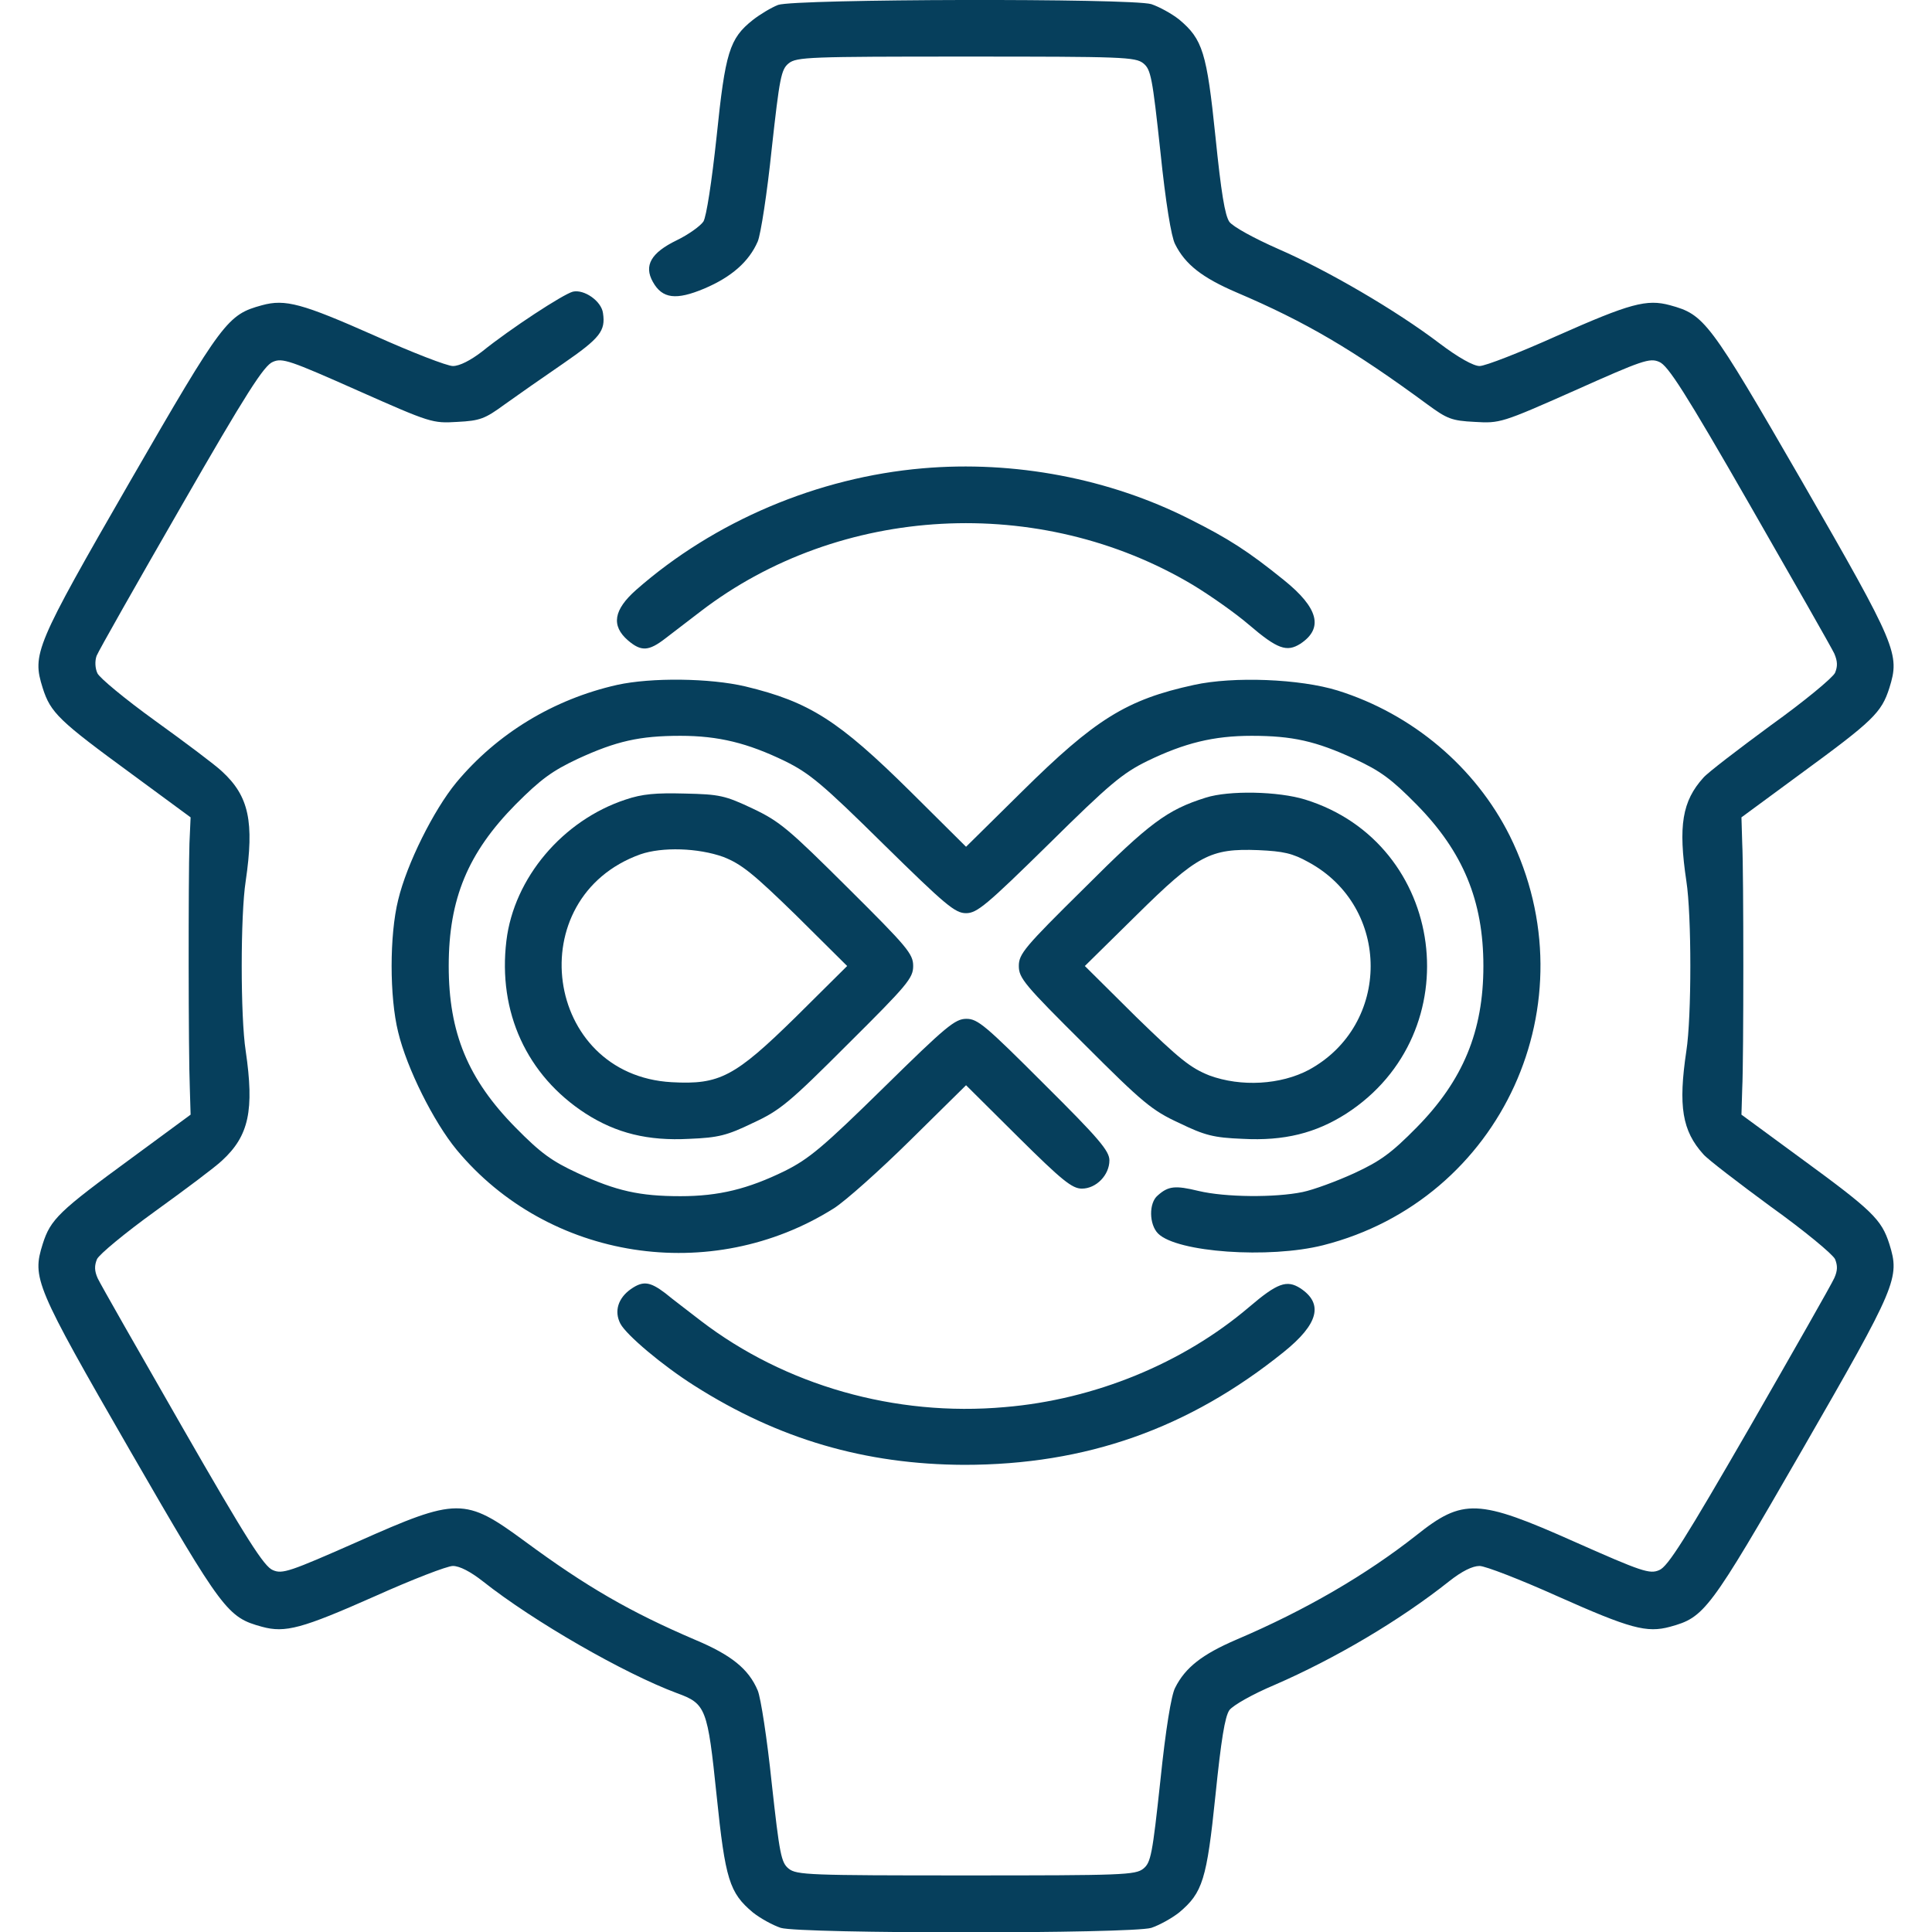 <svg width="35" height="35" viewBox="0 0 35 35" fill="none" xmlns="http://www.w3.org/2000/svg">
<g clip-path="url(#clip0_380_687)">
<path d="M14.096 0.089C13.973 0.137 13.768 0.26 13.638 0.362C13.214 0.697 13.139 0.95 12.982 2.475C12.893 3.302 12.797 3.924 12.743 4.013C12.688 4.095 12.469 4.252 12.257 4.354C11.792 4.58 11.662 4.812 11.827 5.106C11.998 5.414 12.25 5.441 12.756 5.229C13.255 5.018 13.57 4.737 13.727 4.375C13.782 4.245 13.898 3.493 13.98 2.7C14.123 1.408 14.151 1.258 14.287 1.148C14.431 1.032 14.664 1.025 17.5 1.025C20.337 1.025 20.57 1.032 20.713 1.148C20.85 1.258 20.877 1.408 21.021 2.741C21.117 3.671 21.219 4.293 21.288 4.423C21.472 4.792 21.78 5.031 22.402 5.298C23.653 5.831 24.514 6.337 25.861 7.328C26.216 7.588 26.298 7.622 26.715 7.643C27.173 7.67 27.201 7.663 28.527 7.075C29.75 6.528 29.887 6.48 30.058 6.556C30.215 6.617 30.53 7.109 31.699 9.146C32.492 10.527 33.182 11.737 33.23 11.84C33.291 11.983 33.291 12.072 33.244 12.188C33.203 12.277 32.683 12.708 32.081 13.139C31.487 13.576 30.933 14 30.858 14.089C30.475 14.513 30.4 14.957 30.55 15.962C30.646 16.577 30.646 18.423 30.55 19.038C30.4 20.043 30.475 20.487 30.858 20.911C30.933 21 31.487 21.424 32.081 21.861C32.683 22.292 33.203 22.723 33.244 22.811C33.291 22.928 33.291 23.017 33.23 23.153C33.182 23.263 32.492 24.473 31.699 25.854C30.53 27.877 30.215 28.383 30.058 28.444C29.887 28.52 29.744 28.472 28.527 27.932C26.777 27.152 26.503 27.139 25.656 27.815C24.753 28.526 23.653 29.169 22.402 29.702C21.78 29.969 21.472 30.208 21.288 30.577C21.219 30.707 21.117 31.329 21.021 32.259C20.877 33.592 20.85 33.742 20.713 33.852C20.57 33.968 20.337 33.975 17.5 33.975C14.664 33.975 14.431 33.968 14.287 33.852C14.151 33.742 14.123 33.592 13.98 32.3C13.898 31.507 13.782 30.755 13.727 30.625C13.563 30.235 13.248 29.982 12.599 29.709C11.416 29.203 10.623 28.745 9.502 27.918C8.422 27.125 8.286 27.125 6.474 27.932C5.25 28.472 5.114 28.52 4.943 28.444C4.786 28.383 4.471 27.891 3.302 25.854C2.509 24.473 1.819 23.263 1.771 23.16C1.709 23.023 1.709 22.928 1.757 22.811C1.798 22.723 2.27 22.333 2.81 21.943C3.35 21.554 3.897 21.144 4.02 21.027C4.512 20.576 4.608 20.111 4.451 19.038C4.355 18.423 4.355 16.577 4.451 15.962C4.608 14.889 4.512 14.424 4.02 13.973C3.897 13.856 3.35 13.446 2.81 13.057C2.27 12.667 1.798 12.277 1.764 12.195C1.723 12.106 1.716 11.977 1.75 11.881C1.785 11.792 2.475 10.575 3.282 9.174C4.464 7.116 4.786 6.617 4.943 6.556C5.114 6.48 5.25 6.528 6.481 7.075C7.807 7.663 7.834 7.67 8.286 7.643C8.696 7.622 8.785 7.588 9.14 7.328C9.359 7.171 9.837 6.836 10.207 6.583C10.87 6.125 10.972 5.995 10.924 5.674C10.897 5.455 10.582 5.236 10.377 5.284C10.2 5.332 9.256 5.947 8.73 6.371C8.525 6.528 8.327 6.631 8.204 6.631C8.101 6.631 7.465 6.385 6.795 6.084C5.469 5.496 5.168 5.414 4.745 5.53C4.122 5.701 4.04 5.804 2.359 8.716C0.629 11.717 0.581 11.847 0.773 12.462C0.916 12.913 1.067 13.057 2.393 14.027L3.453 14.807L3.432 15.278C3.412 15.873 3.412 19.072 3.439 19.722L3.453 20.193L2.393 20.973C1.067 21.943 0.916 22.087 0.773 22.538C0.581 23.153 0.629 23.283 2.359 26.284C4.04 29.196 4.122 29.299 4.745 29.47C5.168 29.586 5.469 29.504 6.795 28.916C7.465 28.615 8.101 28.369 8.204 28.369C8.327 28.369 8.525 28.472 8.75 28.649C9.666 29.374 11.307 30.317 12.264 30.673C12.79 30.864 12.818 30.946 12.982 32.525C13.139 34.05 13.214 34.289 13.638 34.645C13.775 34.754 14 34.877 14.144 34.925C14.506 35.034 20.495 35.034 20.857 34.925C21 34.877 21.226 34.754 21.363 34.645C21.787 34.289 21.862 34.05 22.019 32.525C22.122 31.52 22.19 31.097 22.272 30.98C22.34 30.892 22.689 30.693 23.092 30.523C24.179 30.051 25.355 29.36 26.257 28.643C26.483 28.465 26.674 28.369 26.804 28.369C26.907 28.369 27.542 28.615 28.212 28.916C29.532 29.504 29.832 29.586 30.256 29.47C30.878 29.299 30.96 29.196 32.642 26.277C34.371 23.276 34.419 23.153 34.228 22.538C34.084 22.087 33.92 21.93 32.601 20.966L31.548 20.193L31.562 19.722C31.576 19.455 31.582 18.457 31.582 17.5C31.582 16.543 31.576 15.545 31.562 15.278L31.548 14.807L32.608 14.027C33.934 13.057 34.084 12.913 34.228 12.462C34.419 11.847 34.371 11.717 32.642 8.716C30.96 5.804 30.878 5.701 30.256 5.53C29.832 5.414 29.532 5.496 28.206 6.084C27.536 6.385 26.907 6.631 26.804 6.631C26.695 6.631 26.421 6.48 26.079 6.221C25.287 5.619 24.042 4.895 23.161 4.512C22.709 4.313 22.34 4.108 22.272 4.02C22.19 3.903 22.122 3.486 22.019 2.475C21.862 0.95 21.787 0.711 21.363 0.355C21.226 0.246 21 0.123 20.857 0.075C20.488 -0.034 14.411 -0.021 14.096 0.089Z" fill="#063F5C"/>
<path d="M16.715 8.484C14.814 8.648 12.941 9.441 11.526 10.685C11.116 11.047 11.068 11.334 11.376 11.601C11.615 11.806 11.752 11.799 12.053 11.566C12.182 11.464 12.476 11.245 12.695 11.074C15.218 9.14 18.834 8.942 21.609 10.596C21.924 10.787 22.382 11.108 22.628 11.32C23.14 11.758 23.311 11.819 23.558 11.662C23.981 11.382 23.886 11.013 23.257 10.507C22.614 9.987 22.252 9.755 21.555 9.406C20.099 8.668 18.376 8.34 16.715 8.484Z" fill="#063F5C"/>
<path d="M11.178 12.408C10.029 12.667 9.004 13.289 8.265 14.178C7.855 14.677 7.37 15.648 7.213 16.304C7.055 16.94 7.055 18.061 7.213 18.697C7.37 19.353 7.855 20.323 8.272 20.829C9.933 22.832 12.886 23.29 15.108 21.889C15.313 21.759 15.935 21.205 16.489 20.658L17.501 19.66L18.444 20.597C19.237 21.383 19.422 21.533 19.599 21.533C19.859 21.533 20.098 21.287 20.098 21.021C20.098 20.85 19.907 20.624 18.916 19.64C17.856 18.58 17.713 18.457 17.508 18.457C17.302 18.457 17.145 18.587 16.004 19.708C14.91 20.782 14.657 20.993 14.22 21.212C13.55 21.54 13.023 21.67 12.326 21.67C11.588 21.67 11.164 21.575 10.467 21.253C9.995 21.034 9.797 20.891 9.339 20.426C8.477 19.551 8.129 18.71 8.129 17.5C8.129 16.283 8.477 15.45 9.339 14.575C9.797 14.116 10.002 13.966 10.467 13.747C11.164 13.426 11.588 13.33 12.326 13.33C13.016 13.33 13.543 13.46 14.22 13.788C14.664 14.007 14.896 14.198 16.004 15.292C17.132 16.4 17.302 16.543 17.501 16.543C17.699 16.543 17.87 16.4 18.998 15.292C20.105 14.198 20.338 14.007 20.782 13.788C21.459 13.46 21.985 13.33 22.675 13.33C23.414 13.33 23.838 13.426 24.535 13.747C25.007 13.966 25.205 14.11 25.663 14.575C26.504 15.429 26.873 16.318 26.873 17.5C26.873 18.683 26.504 19.572 25.663 20.426C25.205 20.891 25.007 21.034 24.535 21.253C24.221 21.397 23.797 21.554 23.598 21.595C23.099 21.698 22.197 21.691 21.712 21.575C21.288 21.472 21.165 21.486 20.973 21.657C20.809 21.793 20.816 22.183 20.98 22.347C21.322 22.689 22.99 22.805 23.968 22.559C27.208 21.738 28.842 18.157 27.351 15.142C26.729 13.898 25.588 12.934 24.234 12.51C23.55 12.298 22.347 12.25 21.63 12.408C20.406 12.674 19.839 13.03 18.512 14.342L17.501 15.34L16.496 14.342C15.19 13.05 14.664 12.715 13.502 12.435C12.859 12.284 11.8 12.271 11.178 12.408Z" fill="#063F5C"/>
<path d="M11.334 14.485C10.192 14.861 9.311 15.907 9.174 17.042C9.017 18.334 9.543 19.483 10.609 20.173C11.163 20.528 11.737 20.672 12.489 20.631C13.016 20.61 13.173 20.569 13.638 20.344C14.13 20.118 14.301 19.975 15.36 18.915C16.44 17.842 16.543 17.719 16.543 17.5C16.543 17.281 16.44 17.158 15.36 16.085C14.294 15.025 14.13 14.882 13.638 14.649C13.132 14.41 13.036 14.39 12.407 14.376C11.881 14.362 11.635 14.383 11.334 14.485ZM13.104 15.524C13.433 15.654 13.638 15.818 14.424 16.584L15.347 17.5L14.424 18.416C13.31 19.51 13.036 19.653 12.168 19.605C9.851 19.476 9.413 16.263 11.601 15.477C11.997 15.34 12.646 15.36 13.104 15.524Z" fill="#063F5C"/>
<path d="M21.841 14.451C21.144 14.67 20.822 14.909 19.64 16.092C18.56 17.158 18.457 17.281 18.457 17.5C18.457 17.719 18.56 17.842 19.64 18.915C20.699 19.975 20.87 20.118 21.362 20.344C21.827 20.569 21.984 20.61 22.511 20.631C23.263 20.672 23.837 20.528 24.391 20.173C26.653 18.71 26.202 15.278 23.645 14.485C23.16 14.335 22.265 14.315 21.841 14.451ZM23.707 15.62C25.204 16.434 25.204 18.566 23.714 19.38C23.201 19.653 22.483 19.694 21.909 19.483C21.567 19.346 21.376 19.195 20.576 18.416L19.653 17.5L20.583 16.584C21.69 15.49 21.923 15.367 22.798 15.401C23.249 15.422 23.413 15.456 23.707 15.62Z" fill="#063F5C"/>
<path d="M11.43 23.352C11.197 23.516 11.122 23.755 11.239 23.98C11.348 24.186 12.004 24.739 12.578 25.102C14.103 26.072 15.675 26.53 17.466 26.537C19.674 26.537 21.533 25.881 23.256 24.493C23.885 23.987 23.981 23.618 23.557 23.338C23.311 23.181 23.14 23.242 22.627 23.68C21.431 24.698 19.831 25.355 18.204 25.491C16.215 25.669 14.219 25.095 12.694 23.926C12.476 23.755 12.182 23.536 12.052 23.427C11.772 23.215 11.649 23.201 11.43 23.352Z" fill="#063F5C"/>
</g>
<defs>
<clipPath id="clip0_380_687">
<rect width="35" height="35" fill="white"/>
</clipPath>
</defs>
</svg>
